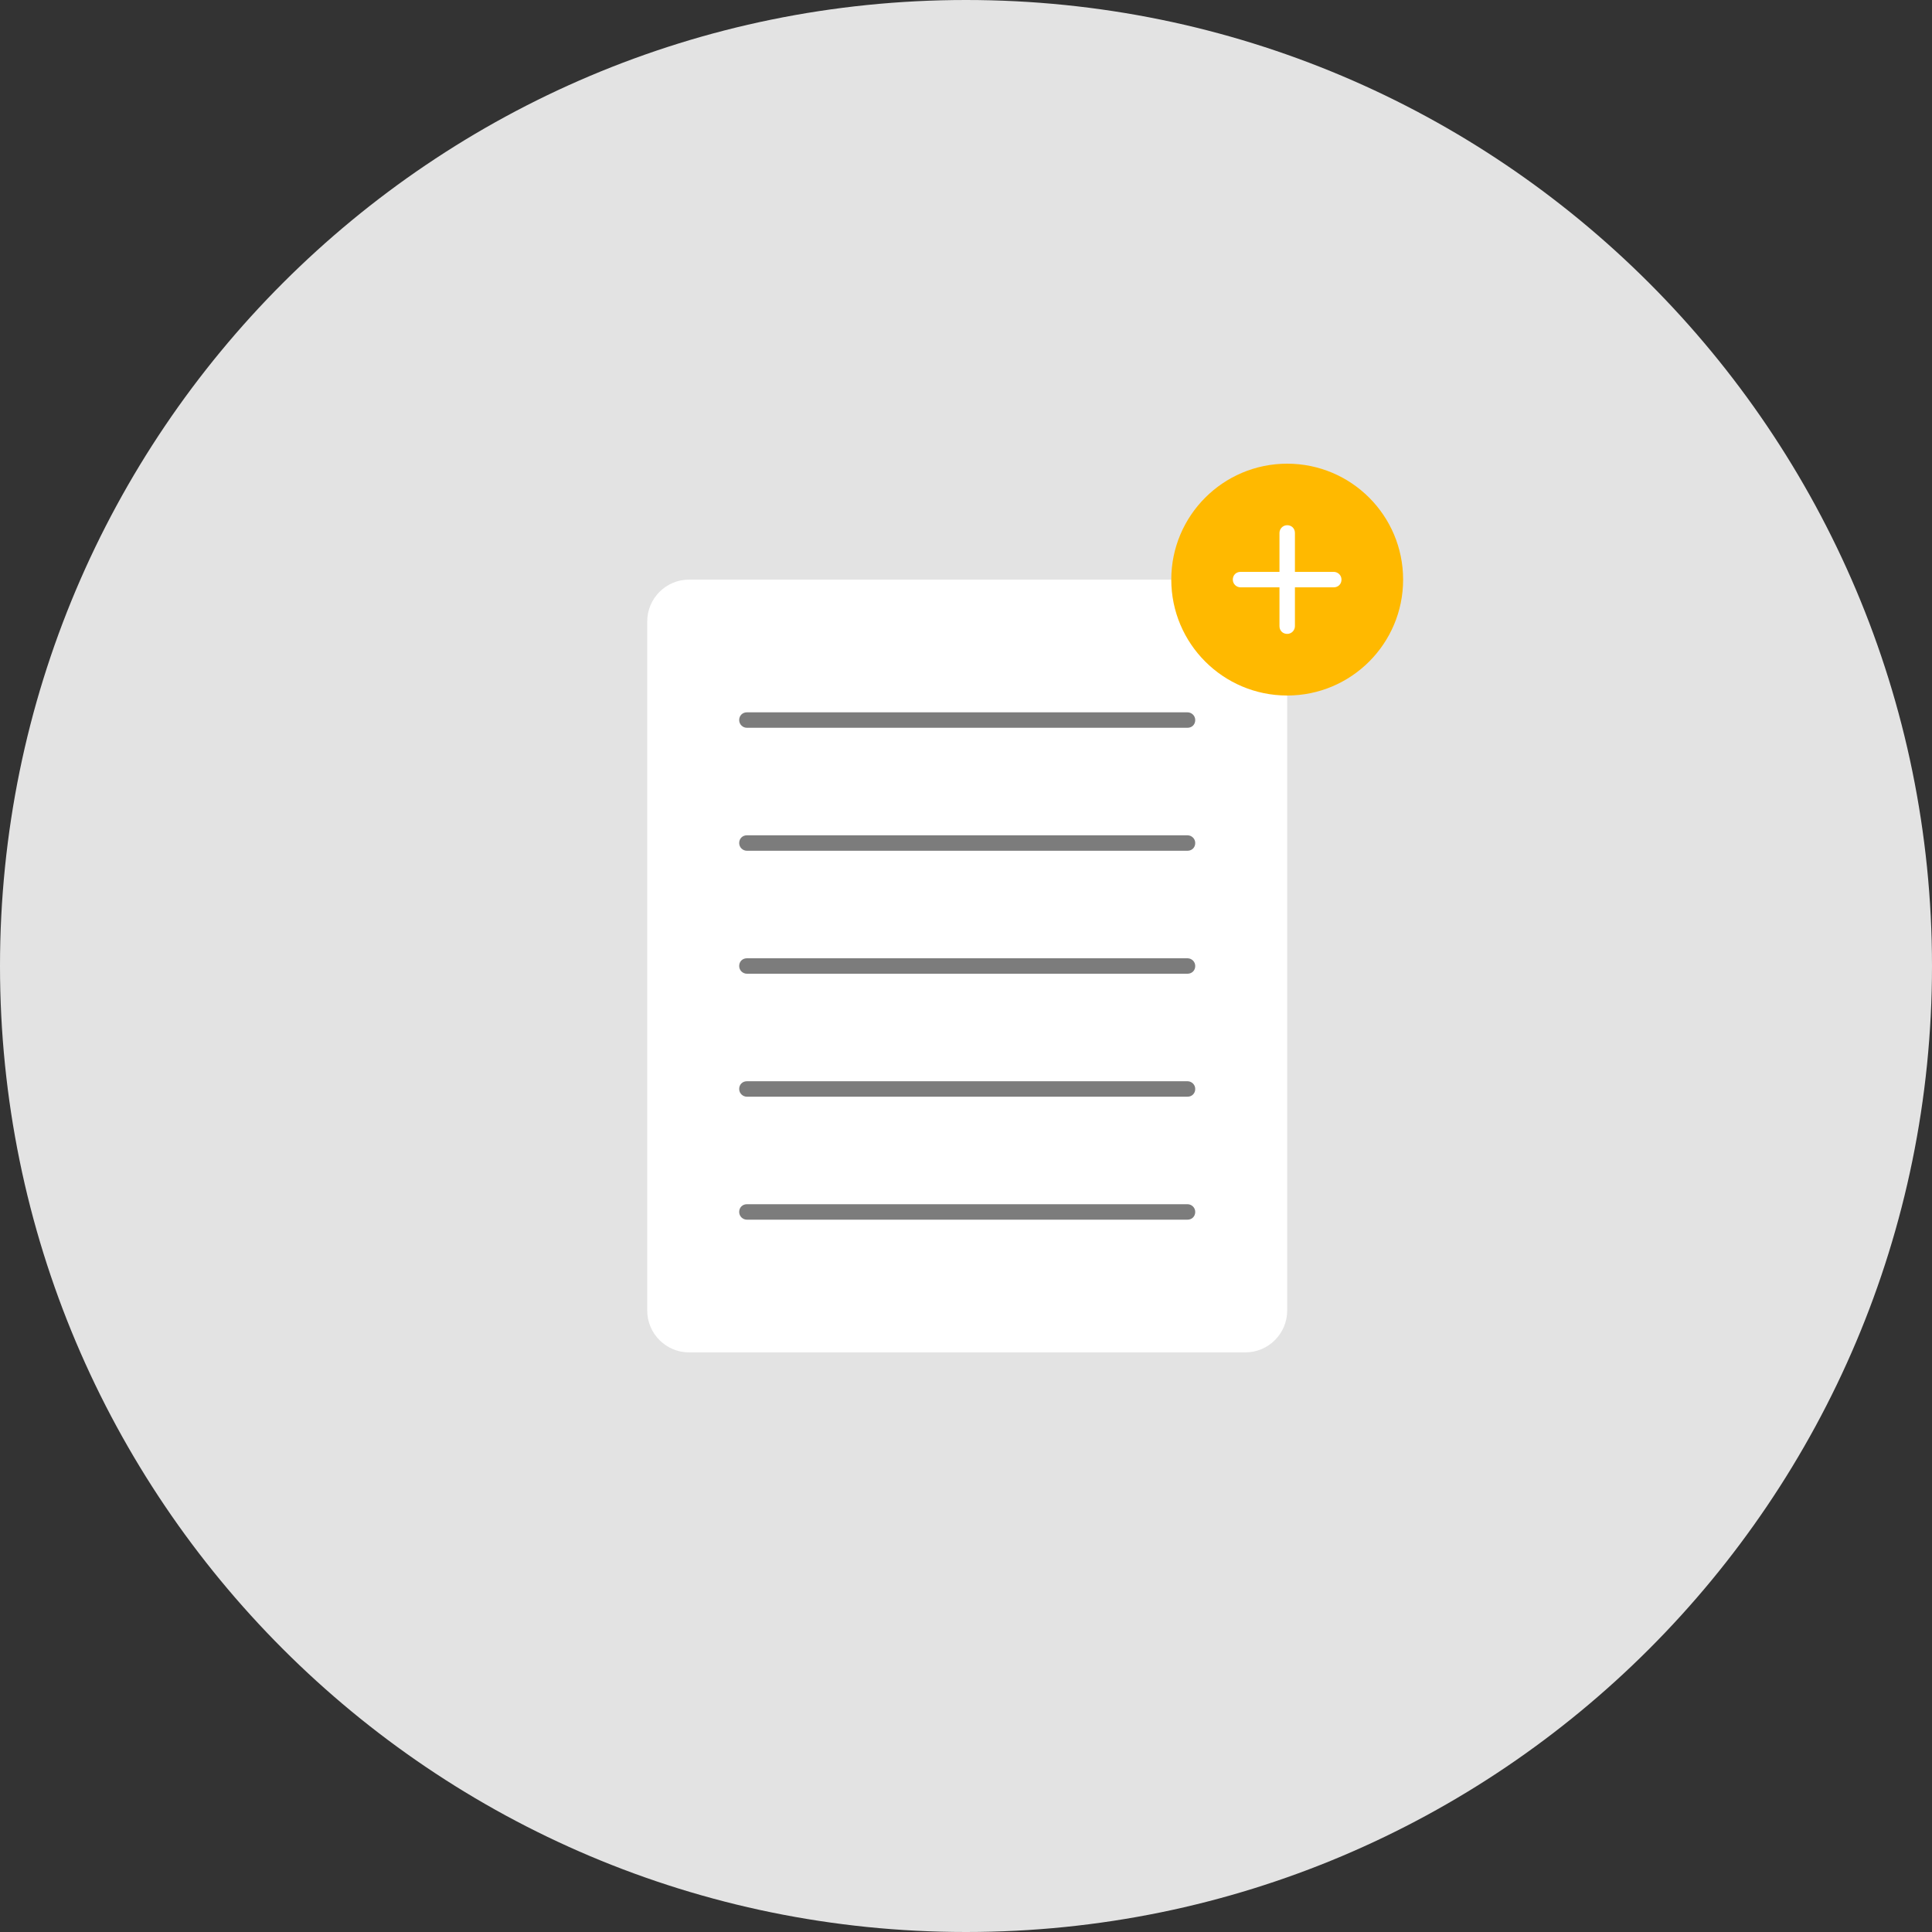 <svg width="200" height="200" viewBox="0 0 200 200" fill="none" xmlns="http://www.w3.org/2000/svg">
<rect x="0" y="0" width="200" height="200" fill="#333333" stroke="none"/>
<g clip-path="url(#clip0_101_1043)">
<path d="M100 200C155.228 200 200 155.228 200 100C200 44.772 155.228 0 100 0C44.772 0 0 44.772 0 100C0 155.228 44.772 200 100 200Z" fill="#E3E3E3"/>
<g clip-path="url(#clip1_101_1043)">
<path d="M128.91 60H71.34C68.943 60 67 61.943 67 64.34V135.66C67 138.057 68.943 140 71.34 140H128.91C131.307 140 133.25 138.057 133.25 135.66V64.34C133.25 61.943 131.307 60 128.91 60Z" fill="white"/>
<path d="M122.93 100.8H77.32C76.9 100.8 76.52 100.46 76.52 100C76.52 99.54 76.86 99.2 77.32 99.2H122.93C123.35 99.2 123.73 99.54 123.73 100C123.73 100.46 123.39 100.8 122.93 100.8Z" fill="#7C7C7C"/>
<path d="M122.93 88.07H77.32C76.9 88.07 76.52 87.73 76.52 87.27C76.52 86.81 76.86 86.47 77.32 86.47H122.93C123.35 86.47 123.73 86.81 123.73 87.27C123.73 87.73 123.39 88.07 122.93 88.07Z" fill="#7C7C7C"/>
<path d="M122.93 75.34H77.32C76.9 75.34 76.52 75 76.52 74.54C76.52 74.08 76.86 73.74 77.32 73.74H122.93C123.35 73.74 123.73 74.08 123.73 74.54C123.73 75 123.39 75.34 122.93 75.34Z" fill="#7C7C7C"/>
<path d="M122.93 126.26H77.32C76.9 126.26 76.52 125.92 76.52 125.46C76.52 125 76.86 124.66 77.32 124.66H122.93C123.35 124.66 123.73 125 123.73 125.46C123.73 125.92 123.39 126.26 122.93 126.26Z" fill="#7C7C7C"/>
<path d="M122.93 113.53H77.32C76.9 113.53 76.52 113.19 76.52 112.73C76.52 112.27 76.86 111.93 77.32 111.93H122.93C123.35 111.93 123.73 112.27 123.73 112.73C123.73 113.19 123.39 113.53 122.93 113.53Z" fill="#7C7C7C"/>
<path d="M133.25 72C139.877 72 145.25 66.627 145.25 60C145.25 53.373 139.877 48 133.25 48C126.623 48 121.25 53.373 121.25 60C121.25 66.627 126.623 72 133.25 72Z" fill="#FFB900"/>
<path d="M138.07 60.8H128.42C128 60.8 127.62 60.46 127.62 60C127.62 59.54 127.96 59.2 128.42 59.2H138.07C138.49 59.2 138.87 59.54 138.87 60C138.87 60.46 138.53 60.8 138.07 60.8Z" fill="white"/>
<path d="M132.45 64.82V55.17C132.45 54.75 132.79 54.37 133.25 54.37C133.71 54.37 134.05 54.71 134.05 55.17V64.82C134.05 65.24 133.71 65.62 133.25 65.62C132.79 65.62 132.45 65.28 132.45 64.82Z" fill="white"/>
</g>
</g>
<defs>
<clipPath id="clip0_101_1043">
<rect width="200" height="200" fill="white"/>
</clipPath>
<clipPath id="clip1_101_1043">
<rect width="78.25" height="92" fill="white" transform="translate(67 48)"/>
</clipPath>
</defs>
</svg>
